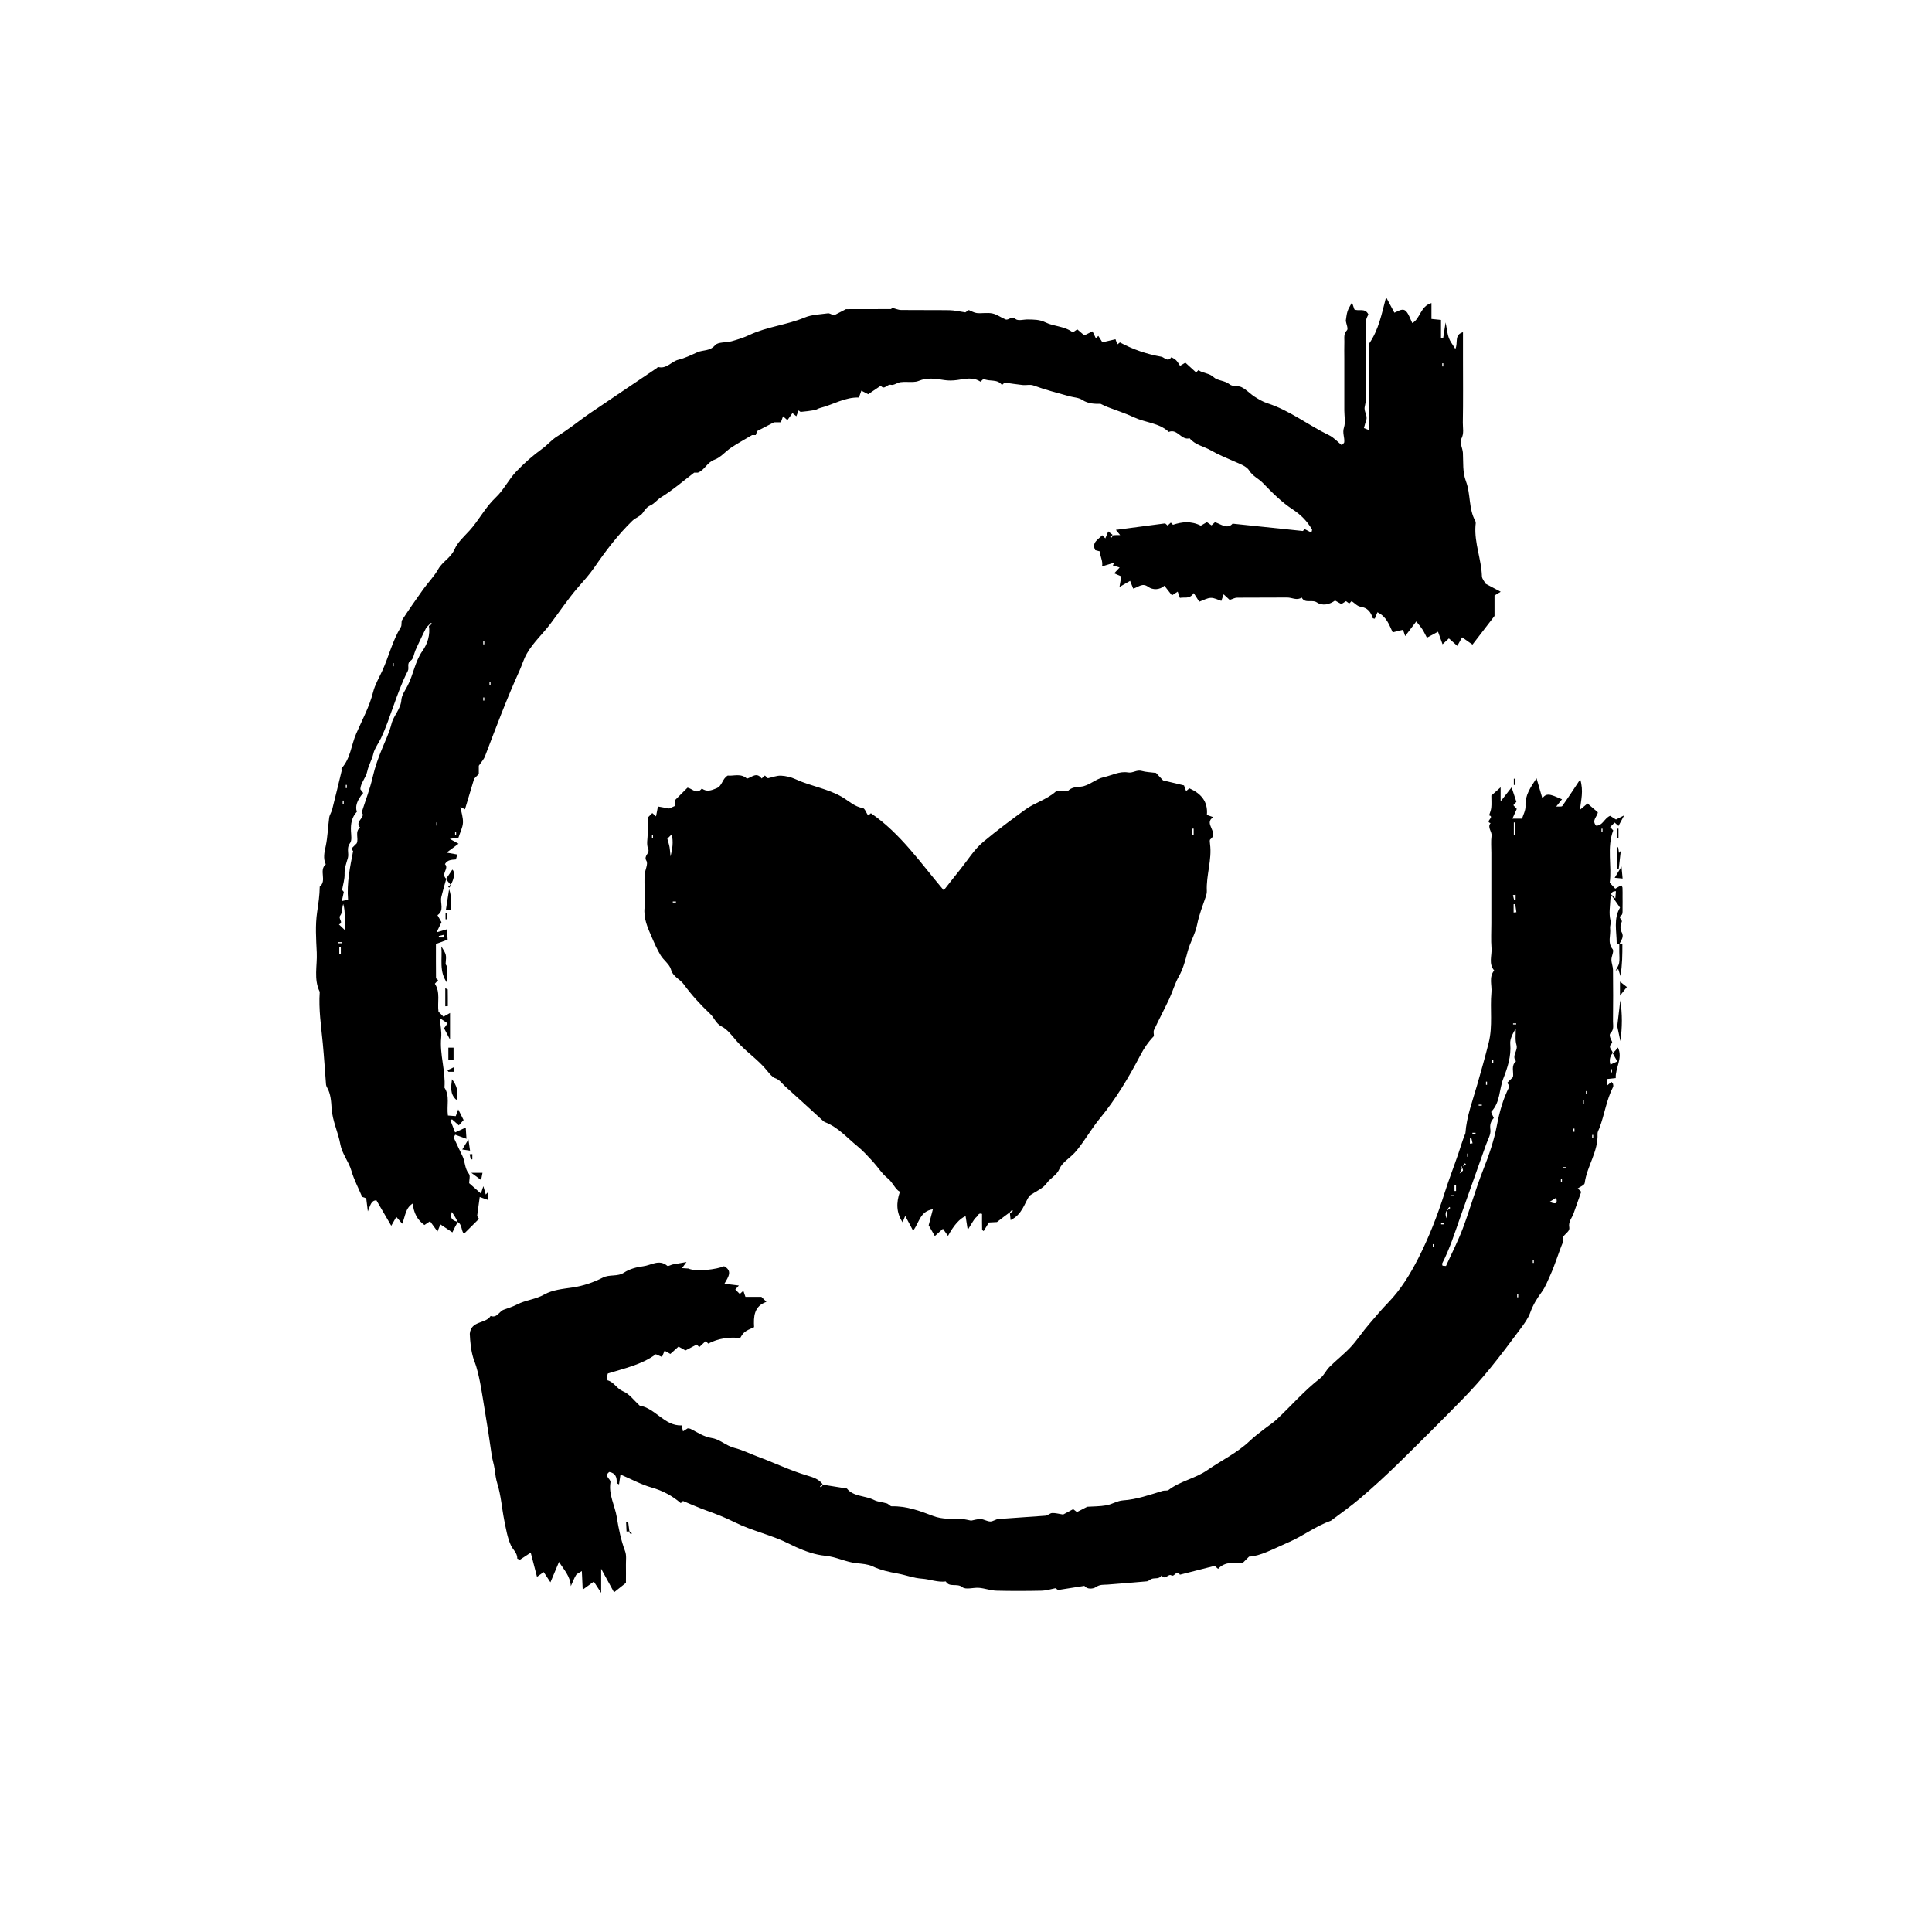<?xml version="1.0" encoding="UTF-8"?><svg id="Capa_1" xmlns="http://www.w3.org/2000/svg" viewBox="0 0 500 500"><g id="ZpJXRc"><g><path d="M118.49,316.22c-.53,.89-.91,1.67-1.41,2.72-.96-.64-1.87-1.25-3.1-2.07-.27,.65-.48,1.16-.76,1.84-.63-.87-1.23-1.69-1.92-2.65-.6,.4-1.02,.67-1.46,.97-1.81-1.29-2.8-3.14-3.01-5.57-1.93,1.19-1.91,3.23-2.73,5.24-.57-.66-.99-1.15-1.53-1.77-.27,.47-.63,1.11-1.31,2.3-1.58-2.72-2.68-4.59-3.83-6.57-1.37-.04-1.56,1.26-2.23,2.84-.18-1.41-.29-2.33-.42-3.38-.36-.13-.83-.29-1.05-.37-.99-2.34-2.12-4.46-2.77-6.72-.7-2.43-2.44-4.42-2.88-6.89-.56-3.12-2.02-5.96-2.25-9.24-.12-1.75-.2-3.81-1.21-5.51-.12-.21-.22-.47-.24-.71-.28-3.53-.5-7.06-.83-10.58-.42-4.46-1.12-8.9-.8-13.41-1.61-3.29-.61-6.78-.77-10.18-.17-3.49-.41-7.06,.1-10.49,.32-2.19,.65-4.35,.67-6.56,1.95-1.54-.31-4.22,1.56-5.77-.74-1.59-.35-3.12,0-4.76,.5-2.4,.56-4.89,.89-7.33,.1-.72,.59-1.38,.77-2.1,.84-3.3,1.63-6.6,2.43-9.91,.06-.25-.11-.64,.03-.79,2.3-2.53,2.47-6,3.77-8.96,1.53-3.52,3.41-6.94,4.36-10.73,.48-1.9,1.53-3.67,2.36-5.48,1.72-3.73,2.64-7.8,4.82-11.35,.31-.5,.03-1.38,.35-1.86,1.74-2.66,3.56-5.28,5.41-7.87,1.27-1.78,2.86-3.37,3.92-5.26,1.11-1.97,3.25-2.92,4.21-5.12,.8-1.84,2.48-3.32,3.88-4.86,2.45-2.7,4.07-6.01,6.78-8.56,2.04-1.91,3.32-4.6,5.25-6.65,2.07-2.19,4.37-4.22,6.81-5.98,1.36-.98,2.41-2.3,3.84-3.18,1.41-.86,2.75-1.84,4.1-2.8,1.46-1.04,2.86-2.17,4.35-3.17,5.78-3.93,11.58-7.82,17.37-11.73,.11-.07,.22-.29,.28-.27,2.2,.63,3.45-1.44,5.31-1.88,1.66-.4,3.27-1.2,4.85-1.91,1.48-.67,3.24-.23,4.59-1.82,.77-.91,2.87-.64,4.33-1.05,1.56-.44,3.12-.93,4.58-1.62,4.56-2.15,9.66-2.58,14.3-4.51,1.84-.77,3.99-.81,6.01-1.09,.43-.06,.92,.3,1.56,.53,.64-.33,1.5-.77,3.12-1.61,3.31,0,7.45,0,11.59-.02,.19,0,.38-.36,.36-.34,.86,.23,1.58,.57,2.3,.58,4.18,.05,8.35-.01,12.53,.05,1.25,.02,2.49,.33,4.11,.56,.04-.02,.46-.31,.89-.6,.69,.27,1.37,.71,2.08,.78,1.34,.13,2.74-.17,4.03,.1,1.19,.25,2.24,1.07,3.39,1.54,.82,.33,1.5-.99,2.63-.08,.65,.53,2.08,.08,3.16,.1,1.55,.03,3.03,0,4.55,.75,2.22,1.11,4.94,.93,7.08,2.6,.34-.23,.65-.44,1.16-.79,.54,.46,1.17,1,1.82,1.56,.71-.35,1.37-.68,2.12-1.05,.33,.68,.59,1.22,.86,1.78,.21-.19,.4-.37,.65-.59,.36,.56,.74,1.17,1.05,1.65,1.57-.37,2.49-.58,3.39-.79,.14,.38,.3,.84,.48,1.34,.25-.19,.44-.34,.67-.52,3.35,1.82,6.95,3.04,10.7,3.7,.77,.13,1.66,1.5,2.59,.15,.02-.03,.88,.41,1.23,.75,.41,.4,.68,.94,1.04,1.46,.34-.2,.73-.44,1.37-.82,.88,.81,1.83,1.67,2.78,2.53,.19-.19,.38-.38,.61-.61,1.16,.89,2.73,.7,3.95,1.85,.99,.93,2.84,.82,4.06,1.8,.91,.74,2.16,.33,3.06,.74,1.26,.57,2.24,1.71,3.43,2.48,1.04,.67,2.15,1.33,3.33,1.71,5.79,1.86,10.56,5.68,15.97,8.28,1.23,.59,2.21,1.71,3.29,2.58,.34-.39,.62-.56,.64-.76,.14-1.25-.53-2.41-.07-3.8,.44-1.34,.09-2.93,.09-4.42v-13.34c0-1.48-.04-2.97,.01-4.45,.03-1.02-.24-2.03,.69-2.99,.36-.37-.19-1.61-.32-2.42,.13-.78,.19-1.66,.45-2.47,.22-.71,.67-1.35,1.16-2.3,.27,.8,.43,1.27,.61,1.8,1.08,.6,2.75-.5,3.63,1.31-.15,.33-.45,.82-.56,1.34-.11,.52-.02,1.07-.02,1.61,0,5.66,.02,11.32-.01,16.98,0,1.3-.03,2.65-.34,3.9-.33,1.28,.81,2.29,.37,3.52-.21,.58-.34,1.19-.59,2.06,.26,.11,.84,.34,1.24,.5v-22.21c2.65-3.77,3.34-7.9,4.49-12.16,.76,1.42,1.43,2.66,2.15,4.01,1.07-.4,2.17-1.33,3.07-.32,.7,.79,1.02,1.92,1.56,3.01,2.11-1.16,2.06-4.35,4.96-5.18v4.11c.91,.09,1.55,.16,2.47,.25v4.6c.19,.02,.38,.04,.57,.06,.16-1.02,.32-2.04,.62-4.02,.39,1.96,.47,3.05,.84,4.03,.34,.91,.99,1.71,1.68,2.84,.78-1.58-.39-3.64,1.98-4.33v6.84c0,5.52,.06,11.05-.04,16.57-.03,1.39,.39,2.78-.43,4.27-.46,.84,.38,2.34,.45,3.55,.13,2.47-.13,4.93,.79,7.36,1.26,3.31,.64,7.09,2.44,10.31,.17,.31,.05,.8,.02,1.2-.31,4.46,1.53,8.66,1.67,13.07,.02,.67,.65,1.32,.96,1.93,1.23,.65,2.45,1.3,3.9,2.07-.8,.49-1.41,.86-1.6,.97v5.29c-1.96,2.54-3.76,4.88-5.7,7.41-.71-.5-1.63-1.14-2.69-1.88-.41,.73-.74,1.31-1.24,2.21-.84-.74-1.5-1.34-2.18-1.93-.52,.49-1.08,1.01-1.64,1.52-.39-1.09-.77-2.15-1.17-3.25-1.16,.63-2.02,1.09-2.88,1.55-.35-.66-.71-1.46-1.18-2.18-.45-.69-1.01-1.31-1.57-2.03-1.06,1.39-1.9,2.5-2.87,3.78-.24-.7-.4-1.16-.56-1.63-.89,.23-1.8,.45-2.67,.67-.96-2.02-1.57-4.04-3.95-5.2-.25,.61-.46,1.12-.69,1.67-.18-.05-.5-.06-.53-.16-.5-1.6-1.34-2.68-3.19-2.95-.8-.12-1.5-.93-2.27-1.44-.09,.09-.28,.28-.62,.62-.22-.16-.47-.35-.83-.61-.32,.2-.71,.44-1.2,.76-.49-.27-1.03-.58-1.64-.92-1.44,1.06-3.28,1.44-4.68,.5-1.29-.87-3.07,.39-3.95-1.27-1.26,.85-2.52-.02-3.78-.01-4.31,.04-8.62,0-12.93,.04-.59,0-1.18,.35-1.93,.58-.38-.35-.94-.87-1.57-1.45-.18,.51-.34,.98-.59,1.7-.9-.28-1.82-.81-2.72-.78-.95,.03-1.89,.6-3,.99-.5-.78-.93-1.46-1.42-2.23-1.1,1.67-2.41,.97-3.58,1.25-.19-.55-.36-1.02-.57-1.62-.4,.26-.77,.5-1.49,.96-.64-.81-1.3-1.66-1.95-2.49-1.24,1.12-3.01,1.14-4.21,.28-1.55-1.12-2.41,.07-3.87,.46-.25-.63-.57-1.41-.8-2-1.2,.69-1.71,.98-2.75,1.58,.2-1.16,.31-1.79,.47-2.74-.36-.16-1.11-.47-1.84-.79,.72-.76,.89-.96,1.41-1.51-.57-.18-1.17-.37-1.77-.55,.15-.24,.3-.48,.44-.72-1.07,.33-2.14,.65-3.22,.98,.3-1.4-.57-2.59-.54-3.88-.49-.13-.86-.22-1.22-.32-1.02-2.04,.82-2.75,1.79-3.87,.19,.19,.38,.38,.82,.82,.23-.56,.42-1.02,.75-1.8,.46,.36,.85,.66,1.29,1-.01-.02-.06-.07-.12-.12l-.66,.56,.25,.25c.19-.22,.38-.44,.52-.7,.46-.04,.96-.04,1.8-.04-.5-.61-.72-.88-1.1-1.35,4.24-.56,8.37-1.1,12.75-1.68,.03,.03,.33,.29,.64,.56,.27-.24,.55-.5,.83-.76,.18,.18,.37,.37,.56,.56,2.33-.76,4.65-1.04,7.2,.23,.32-.19,.86-.5,1.57-.91,.34,.24,.76,.52,1.2,.83,.23-.21,.51-.46,.9-.82,1.55,.51,3.21,1.93,4.55,.38,6.17,.64,12.05,1.26,18.18,1.9,.02-.02,.31-.29,.51-.47,.57,.3,1.11,.57,1.71,.88,.09-.42,.23-.67,.16-.79-1.24-2.14-2.84-3.79-5.01-5.21-2.84-1.85-5.31-4.34-7.68-6.8-1.11-1.16-2.63-1.74-3.56-3.25-.7-1.13-2.43-1.72-3.8-2.33-2.05-.91-4.15-1.74-6.08-2.86-1.85-1.07-4.12-1.41-5.56-3.17-2.15,.64-3.14-2.57-5.38-1.63-2.51-2.36-6.01-2.38-8.95-3.76-2.25-1.06-4.64-1.81-6.96-2.71-.47-.18-.91-.41-1.76-.81-1.35,.02-3.11,.06-4.76-1.03-.89-.59-2.16-.61-3.25-.91-3.13-.87-6.28-1.68-9.34-2.81-.83-.31-1.86-.02-2.79-.11-1.51-.16-3.02-.4-4.68-.63-.11,.1-.4,.36-.68,.63-1.21-1.68-3.27-.78-4.76-1.61-.29,.27-.58,.54-.8,.75-1.96-1.31-4.01-.71-6.06-.43-1.11,.15-2.27,.18-3.37,0-2.2-.36-4.37-.69-6.53,.21-.46,.19-.99,.27-1.49,.29-1.08,.04-2.17-.09-3.23,.05-.85,.11-1.77,.88-2.47,.69-1.01-.28-1.7,1.48-2.65,.23-1.13,.76-2.26,1.51-3.27,2.2-.59-.31-1.13-.59-1.76-.92-.25,.69-.41,1.16-.63,1.78-3.59-.14-6.67,1.85-10.07,2.71-.48,.12-.91,.45-1.39,.54-1.18,.21-2.37,.35-3.56,.46-.17,.02-.37-.23-.59-.38-.19,.49-.37,.95-.59,1.51-.29-.24-.56-.45-1.01-.81-.42,.59-.87,1.22-1.3,1.82-.5-.44-.78-.69-1.13-1-.19,.53-.36,1-.56,1.56h-1.77c-1.68,.87-2.9,1.5-4.36,2.26-.04,.12-.21,.59-.37,1.04-.62,0-1.15,0-.95,0-2.19,1.3-3.86,2.21-5.44,3.27-1.48,.99-2.7,2.54-4.3,3.11-1.92,.68-2.52,2.68-4.28,3.34-.4,0-.81,0-.96,0-2.93,2.24-5.58,4.55-8.54,6.36-1.04,.64-1.71,1.63-2.75,2.1-.97,.44-1.44,1.1-2.01,1.94-.6,.89-1.9,1.28-2.72,2.07-3.74,3.64-6.88,7.77-9.83,12.07-1.25,1.82-2.75,3.47-4.2,5.13-2.62,3.01-4.81,6.34-7.21,9.51-1.95,2.57-4.36,4.74-6.03,7.61-.85,1.46-1.26,3-1.93,4.47-3.3,7.25-6.09,14.72-8.93,22.16-.31,.82-.97,1.5-1.6,2.44v2.14c-.48,.48-.96,.96-1.2,1.2-.84,2.8-1.59,5.32-2.38,7.94-.26-.14-.62-.33-1.18-.63,.26,1.45,.73,2.79,.66,4.1-.06,1.21-.7,2.39-1.16,3.85-.41,.06-1.16,.17-2.23,.33,.85,.47,1.4,.78,2.25,1.25-1.13,.84-1.99,1.47-3.1,2.3,1,.18,1.74,.31,2.76,.49-.15,.48-.26,1.28-.42,1.29-1.09,.07-2.13,.1-2.76,1.2,1.17,1.16-1.15,2.46,.32,3.79,.54-.81,1.07-1.58,1.59-2.36,.72,.47,.56,2.27-.42,3.95-.27-.33-.54-.67-1.18-1.46-.52,1.9-.93,3.22-1.24,4.56-.37,1.62,.85,3.5-1,4.74,.43,.74,.74,1.28,1.04,1.8-.35,.72-.67,1.38-1.27,2.63,1.19-.35,1.83-.54,2.69-.79,.05,.83,.11,1.81,.17,2.69-1.21,.45-2.26,.83-3.03,1.12,0,3.21-.01,5.99,.02,8.78,0,.19,.36,.38,.55,.57-.26,.29-.53,.58-.85,.93,1.48,2.24,.6,4.81,.94,7.24,.38,.38,.76,.76,1.29,1.29,.48-.27,1.01-.57,1.7-.96v6.89c-.66-1.26-1.08-2.05-1.54-2.93,.29-.4,.57-.8,.91-1.28-.63-.42-1.26-.83-2.02-1.34,.15,1.85,.51,3.46,.36,5.01-.43,4.39,1.18,8.62,.85,12.99,1.45,2.17,.53,4.62,.89,7.2,.62,.05,1.35,.11,2.03,.16,.24-.65,.41-1.12,.64-1.74,.5,.99,.93,1.84,1.39,2.75-.38,.42-.73,.81-1.24,1.37-.59-.52-1.17-1.03-1.75-1.55-.14,.08-.28,.16-.43,.24,.38,.99,.77,1.98,1.22,3.14,.88-.41,1.66-.76,2.75-1.26,.07,1.01,.11,1.74,.19,2.91-1.2-.44-2.06-.75-2.92-1.06-.17,.39-.41,.69-.34,.83,.76,1.57,1.46,3.19,2.24,4.74,.68,1.35,.52,3.16,1.66,4.57,.39,.48,.06,1.55,.06,2.41,1,.89,2,1.77,3.03,2.68,.09-.28,.24-.72,.64-1.9,.27,.95,.45,1.55,.62,2.16,.17-.19,.35-.37,.52-.56v1.94c-.73-.26-1.35-.48-2.08-.74-.23,1.69-.43,3.16-.67,4.91,.04,.06,.31,.48,.48,.74-1.37,1.37-2.6,2.58-3.86,3.84-.8-.6-.4-2.39-1.69-3.04-.32-.84-.8-1.57-1.46-2.59-.68,1.87,.41,2.22,1.46,2.59Zm-7.49-154.49c-.29,.32-.58,.54-.74,.83-.47,.88-.89,1.78-1.32,2.68-.48,1.01-.97,2.02-1.42,3.05-.4,.91-.51,2.22-1.2,2.67-1.17,.77-.32,1.81-.79,2.71-1.54,2.97-2.67,6.16-3.8,9.32-.97,2.7-1.87,5.4-3.11,8.01-.65,1.37-1.67,2.67-1.98,4-.38,1.65-1.28,3.1-1.58,4.58-.36,1.76-1.76,3.07-1.8,4.67,.37,.48,.56,.74,.74,.97-1.59,1.83-2.15,3.55-1.63,4.85-1.35,1.44-1.63,3.16-1.54,5.04,.05,1.05,.29,2.4-.24,3.09-1,1.3-.22,2.61-.56,3.84-.39,1.35-.9,2.63-.85,4.12,.05,1.36-.4,2.73-.64,4.15,.18,.21,.42,.49,.44,.52-.19,.87-.33,1.51-.51,2.37,.76-.17,1.13-.25,1.61-.36-.36-4.34,.51-8.46,1.31-12.59-.17-.19-.33-.38-.5-.57,.48-.48,.95-.95,1.43-1.43,.58-1.3-.55-2.96,.86-4.09-1.34-1.47,1-2.35,.68-3.52-.23-.33-.36-.52-.26-.37,1.02-3.2,2.16-6.13,2.85-9.15,.59-2.59,1.47-5.04,2.48-7.47,.85-2.07,1.84-4.12,2.38-6.28,.55-2.22,2.4-3.82,2.57-6.25,.09-1.27,1.04-2.55,1.64-3.72,1.49-2.9,1.88-6.2,3.83-8.96,1.26-1.78,2.06-4.12,1.63-6.61,.05,.05,.11,.11,.16,.16,.22-.19,.44-.38,.66-.56l-.25-.25c-.19,.22-.38,.44-.54,.55Zm-23.28,77.51c.38,.36,.75,.72,1.6,1.53-.26-2.6,.17-4.72-.49-6.82-.35,1-.19,2.27-.74,2.94-.72,.87,.98,1.81-.36,2.35Zm27.25,3.38c-.03-.23-.06-.47-.09-.7-.44,.1-.88,.21-1.32,.31,.02,.13,.04,.26,.06,.38h1.34Zm-27.16,4.18h.4v-1.62h-.4v1.62Zm1.15-39.61h-.27v.81h.27v-.81ZM373.52,94.01h-.27v.81h.27v-.81ZM101.89,171.61h-.27v.81h.27v-.81Zm23.44-5.66h-.27v.81h.27v-.81Zm1.35,11.32h.27v-.81h-.27v.81Zm-1.62,4.04h.27v-.81h-.27v.81Zm-36.65,62.79v-.27h-.81v.27h.81Zm1.08-40.15h.27v-.81h-.27v.81Zm28.29,12.13h.27v-.81h-.27v.81Zm-4.85-2.43h.27v-.81h-.27v.81Z"/><path d="M419.06,244.37c-.23-.09-.66-.19-.66-.28-.01-3.11-.87-6.29,.86-9.19-.68-.99-1.25-1.82-2.35-3.39,.13-.05,.52,.35,1.14,1,.06-.76,.1-1.27,.15-1.88-.64,.05-.99,.08-1.29,.88,.3,.84-.13,.92-.13,1.03-.08,1.87-.43,3.81-.01,5.57,.21,.9-.15,1.5-.07,2.18,.21,1.78-.76,3.66,.67,5.39,.39,.47-.34,1.77-.34,2.68,0,.88,.4,1.76,.41,2.64,.05,4.44,.05,8.88,0,13.32-.01,1,.33,2.03-.6,3-.79,.83,.68,2.32,.35,2.62-1.33,1.21,.25,1.85,.16,2.6-.92,1.09-.8,2.18-.58,2.97,.6-.27,1.22-.55,1.8-.81-.54-.93-.85-1.46-1.22-2.16,.54-.4,.95-.92,1.37-1.45,1.33,2.78-.71,5.25-.57,7.92-.77,.08-1.41,.15-2.15,.23v1.62c.47-.4,.75-.64,1.03-.87,.14,.16,.35,.32,.42,.53,.07,.25,.11,.58,0,.8-1.73,3.37-2.2,7.16-3.54,10.66-.18,.47-.49,.95-.47,1.41,.22,4.61-2.74,8.39-3.33,12.8-.07,.53-1.17,.93-1.8,1.38,.54,.54,.93,.79,.89,.91-.62,1.85-1.32,3.68-1.95,5.53-.4,1.18-1.41,2.14-1.13,3.59,.3,1.55-2.36,1.95-1.59,3.77-1.21,2.87-2.06,5.9-3.35,8.71-.66,1.44-1.24,3.02-2.22,4.34-1.2,1.62-2.23,3.31-2.93,5.26-.54,1.51-1.55,2.89-2.53,4.2-2.61,3.52-5.24,7.03-8.01,10.42-2.16,2.65-4.46,5.22-6.85,7.67-5.56,5.68-11.18,11.3-16.86,16.86-3.12,3.05-6.35,6.01-9.67,8.85-2.55,2.18-5.32,4.1-7.67,5.88-4.01,1.43-7.1,3.88-10.66,5.44-4.54,1.99-7.6,3.71-10.53,3.85-.48,.48-.95,.95-1.59,1.59-2.12,.05-4.58-.42-6.43,1.58-.28-.25-.56-.5-.87-.78-2.98,.76-5.99,1.53-9,2.29-.83-1.51-1.37,.72-2.23,.16-.77-.49-1.65,1.39-2.53,.02-.57,1.02-1.63,.62-2.47,.87-.47,.14-.87,.63-1.33,.67-3.39,.32-6.78,.56-10.17,.84-1.01,.08-1.95-.09-3,.64-.74,.52-2.35,.63-2.98-.31-2.26,.35-4.34,.68-6.82,1.07-.06-.04-.47-.32-.69-.46-1.29,.25-2.39,.62-3.51,.64-3.91,.08-7.81,.1-11.72,0-1.51-.04-3-.6-4.52-.74-1.47-.13-3.44,.56-4.33-.17-1.39-1.13-3.33,.17-4.29-1.48-2.12,.28-4.1-.58-6.14-.72-2.22-.15-4.22-.95-6.35-1.34-2.23-.4-4.39-.87-6.5-1.87-1.15-.54-2.75-.66-4.07-.79-2.83-.29-5.31-1.68-8.19-1.94-2.46-.23-5.1-1.14-7.5-2.23-.57-.26-1.13-.52-1.69-.81-4.57-2.33-9.65-3.35-14.23-5.64-2.34-1.17-4.77-2.13-7.24-3.01-2.07-.74-4.07-1.64-6.11-2.48-.18,.18-.37,.37-.56,.56-2.22-1.92-4.7-3.23-7.57-4.05-2.71-.77-5.24-2.16-8.04-3.36-.15,1.01-.26,1.75-.38,2.56-.28-.16-.62-.28-.61-.37,.11-1.49-.32-2.57-1.91-2.85-1.53,1.14,.45,1.74,.3,2.72-.51,3.17,1.17,5.99,1.65,9.02,.47,2.97,1.08,5.93,2.15,8.79,.4,1.06,.19,2.36,.21,3.55,.03,1.48,0,2.96,0,4.63-.94,.74-1.98,1.57-3.08,2.44-.82-1.5-1.85-3.38-3.33-6.09v6.23c-.9-1.38-1.41-2.15-1.9-2.91-.88,.63-1.67,1.21-2.88,2.08-.08-1.78-.14-3.06-.22-4.81-.69,.46-1.25,.64-1.49,1.02-.47,.73-.76,1.57-1.36,2.88-.19-2.67-1.73-4.15-3.06-6.27-.8,1.9-1.47,3.5-2.22,5.28-.72-1.1-1.25-1.9-1.74-2.65-.54,.38-.95,.67-1.74,1.23-.57-2.2-1.06-4.09-1.62-6.26-.97,.64-1.88,1.24-2.77,1.82-.28-.11-.71-.21-.71-.3,.03-1.44-1.12-2.27-1.64-3.38-.93-2.02-1.29-4.33-1.74-6.55-.62-3.13-.83-6.37-1.77-9.39-.4-1.28-.53-2.48-.7-3.74-.17-1.25-.59-2.46-.77-3.71-.56-3.95-1.17-7.91-1.83-11.82-.62-3.7-1.11-7.51-2.19-11.16-.22-.74-.53-1.44-.74-2.11-.63-2.07-.82-4.28-.91-6.31,.32-3.45,4.1-2.51,5.39-4.59,1.67,.6,2.2-1.18,3.37-1.62,1.17-.43,2.38-.79,3.47-1.36,2.23-1.16,4.78-1.3,7.03-2.58,2.17-1.22,4.8-1.45,7.34-1.82,2.68-.39,5.39-1.3,7.8-2.54,1.81-.93,3.79-.17,5.54-1.32,1.41-.93,3.24-1.42,4.95-1.63,2.03-.24,4.1-1.92,6.23-.11,.21,.18,.92-.26,1.41-.36,.98-.19,1.97-.35,3.55-.62-.55,.76-.73,1-1.15,1.57,.47,.03,1.06,.07,1.65,.11,2.02,.93,7.4,.21,9.23-.6,2.25,1.2,1.12,2.76,.09,4.53,1.43,.18,2.52,.31,3.74,.46-.41,.46-.66,.75-.92,1.03,.38,.38,.76,.76,1.16,1.16,.28-.26,.56-.51,.92-.83,.17,.5,.33,.96,.54,1.58h4.14c.52,.52,.9,.9,1.29,1.29-3.25,1.13-3.34,3.85-3.19,6.55-2.41,1.05-2.7,1.26-3.6,2.81-2.81-.3-5.66,.07-8.26,1.45-.27-.27-.46-.46-.66-.66-.56,.52-1.12,1.04-1.67,1.56-.22-.22-.41-.41-.66-.66-.93,.49-1.89,.99-2.91,1.53-.5-.28-1.05-.58-1.79-1-.64,.58-1.31,1.17-2.12,1.9-.47-.26-.99-.55-1.5-.83-.19,.46-.38,.92-.66,1.61-.55-.24-1.09-.48-1.6-.7-3.64,2.69-8.07,3.63-12.42,4.98-.03,.11-.13,.36-.14,.6-.02,.39,.03,.78,.05,1.16,1.71,.45,2.39,2.19,4.05,2.86,1.62,.66,2.81,2.36,4.29,3.7,4.08,.68,6.4,5.3,10.86,5.12,.14,.65,.23,1.02,.34,1.53,.46-.29,.84-.54,1.22-.78,.25,.05,.53,.04,.75,.15,1.78,.9,3.39,2.04,5.51,2.37,2.06,.32,3.68,2,5.81,2.54,2.04,.51,3.96,1.48,5.94,2.22,4.32,1.59,8.47,3.62,12.92,4.94,1.41,.42,3.09,.89,4.08,2.38-.01-.02-.06-.07-.12-.12-.22,.19-.44,.38-.66,.56l.25,.25c.19-.22,.38-.44,.52-.7,1.98,.3,4.01,.63,6.2,.99,1.69,2.14,4.71,1.79,7.05,2.98,.98,.5,2.19,.53,3.27,.87,.47,.14,.87,.76,1.29,.75,3.79-.1,7.26,1.18,10.7,2.5,2.42,.93,4.88,.71,7.35,.79,.85,.03,1.69,.28,2.49,.42,.79-.14,1.65-.44,2.49-.4,.83,.04,1.63,.6,2.46,.62,.7,.01,1.41-.58,2.13-.64,4.06-.32,8.13-.54,12.18-.86,.59-.05,1.13-.66,1.71-.69,.83-.04,1.68,.21,2.84,.39,.57-.3,1.56-.83,2.6-1.39,.35,.27,.65,.5,.98,.75,.82-.42,1.68-.86,2.65-1.37,1.54-.1,3.28-.08,4.95-.37,1.46-.26,2.84-1.18,4.29-1.28,3.6-.24,6.92-1.44,10.31-2.47,.49-.15,1.16,.04,1.51-.23,3.03-2.32,6.91-2.96,10.01-5.12,3.66-2.54,7.74-4.46,11.01-7.58,1.12-1.08,2.39-2,3.61-2.97,1.11-.88,2.33-1.63,3.36-2.59,3.76-3.54,7.15-7.47,11.27-10.66,.97-.75,1.49-2.04,2.38-2.92,1.79-1.77,3.8-3.32,5.51-5.16,1.71-1.84,3.07-3.99,4.73-5.89,1.63-1.88,3.23-3.83,4.94-5.58,3.29-3.39,5.7-7.37,7.76-11.4,2.75-5.4,5-11.12,6.84-16.95,1.09-3.44,2.4-6.82,3.57-10.23,.6-1.76,1.11-3.56,1.83-5.28,.3-4.32,1.86-8.37,3.04-12.5,1.04-3.62,2.06-7.24,2.98-10.9,1.1-4.38,.31-8.7,.71-13.02,.18-1.9-.72-3.95,.71-5.7-1.51-1.76-.54-3.84-.69-5.76-.17-2.14-.04-4.31-.04-6.46v-18.18c0-1.48-.14-2.98,.05-4.44,.15-1.15-1.17-2.13-.25-3.29-1.56-.39,1.16-1.6-.38-2,.2-.67,.49-1.32,.56-2,.1-.93,.02-1.88,.02-3.13,.59-.53,1.35-1.2,2.4-2.14v3.65c1.11-1.42,1.93-2.48,2.84-3.64,.45,1.35,.84,2.53,1.24,3.75-.25,.28-.52,.57-.78,.87,.25,.28,.51,.57,.88,.97-.32,.72-.67,1.49-1.13,2.52h2.49c.28-.94,.96-2.14,.9-3.3-.15-2.82,1.35-4.85,2.85-7.16,.52,1.79,1,3.41,1.52,5.21,1-1.56,2.32-.81,3.05-.61,.64,.26,1.27,.53,2.03,.84-.65,.82-.96,1.2-1.51,1.89,.71-.05,1.41,.09,1.58-.15,1.48-2.08,2.88-4.24,4.64-6.89,.92,3.06,.19,5.35-.07,7.87,.63-.52,1.26-1.05,1.96-1.63,.84,.72,1.7,1.45,2.66,2.27-.06,1.07-1.69,2.07-.44,3.47,1.72,.05,2.07-1.88,3.62-2.55,.4,.25,.92,.58,1.52,.96,.46-.23,.97-.49,2.12-1.07-.69,1.29-1.07,2-1.47,2.74-.44-.39-.72-.63-.99-.88-.41,.41-.79,.79-1.17,1.17,.27,.29,.54,.58,.8,.86-1.71,4.53-.29,9.21-.91,13.53,.58,.62,.94,1.01,1.44,1.55,.52-.29,1.04-.59,1.56-.89,.1,.2,.3,.42,.31,.65,.04,.81,.02,1.62,.02,2.42s.03,1.62,0,2.42c-.04,.78,.13,1.98-.28,2.25-1.12,.74,.44,1.12,.03,1.84-.37,.65-.39,1.85-.02,2.49,.8,1.35-.19,2.18-.54,3.2Zm-41.35,59.36c.62-.55,.92-.71,.91-.83-.05-.39-.22-.76-.35-1.13-.14,.49-.28,.97,.29-.07l.16,.16c.22-.19,.44-.38,.66-.56l-.25-.25c-.19,.22-.38,.44-1.41,2.69Zm-3.21,9.48q-.75,.93,0,2.27c0-.91,0-1.65,.01-2.47l.16,.16c.22-.19,.44-.38,.66-.56l-.25-.25c-.19,.22-.38,.44-.58,.86Zm17.06-34.46c.23-1.39-.57-2.95,.78-4.11-1.21-1.41,.58-2.71,.12-4.21-.4-1.31-.15-2.82-.19-4.25-.76,1.31-1.53,2.67-1.42,3.95,.28,3.21-.69,6.17-1.79,8.98-1.1,2.82-.78,6.16-3.09,8.56-.18,.18,.39,1.08,.62,1.67-.75,.82-1.08,1.67-.88,3.04,.17,1.2-.68,2.56-1.12,3.83-2.24,6.33-4.51,12.65-6.74,18.99-1.4,3.99-2.68,8.02-4.62,11.8-.07,.13,.06,.37,.1,.57,.26,.02,.52,.04,.89,.07,1.46-3.24,3.12-6.44,4.38-9.8,1.88-5.01,3.3-10.19,5.27-15.16,1.48-3.73,2.78-7.55,3.52-11.41,.68-3.52,1.58-6.84,3.2-10,.11-.21-.34-.71-.51-1.05,.45-.45,.83-.83,1.47-1.47Zm.22-62.67h.4v-3.23h-.4v3.23Zm9.26,94.96c2.15,.92,1.9-.05,1.72-1.08-.6,.37-1.09,.68-1.72,1.08Zm-9.32-74.88c.24-.02,.48-.05,.72-.07-.1-.71-.2-1.41-.31-2.12-.14,.01-.27,.03-.41,.04v2.15Zm-15.3,72.07h.4v-1.62h-.4v1.62Zm15.83-76.67c-.23,.03-.47,.06-.7,.09,.1,.44,.21,.88,.31,1.32,.13-.02,.26-.04,.38-.06v-1.34Zm-11.85,64.42c.23-.03,.47-.06,.7-.09-.1-.44-.21-.88-.31-1.32-.13,.02-.26,.04-.38,.06v1.34Zm6.06-21.7h-.27v.81h.27v-.81Zm5.93-9.16v-.27h-.81v.27h.81Zm24.79,11.59h-.27v.81h.27v-.81Zm-32.61,4.04h.27v-.81h-.27v.81Zm25.87,2.43h.27v-.81h-.27v.81Zm-.81,2.43h.27v-.81h-.27v.81Zm-26.95,.27v.27h.81v-.27h-.81Zm24.79,6.2h-.27v.81h.27v-.81Zm-25.6,1.35v-.27h-.81v.27h.81Zm30.45,.27h-.27v.81h.27v-.81Zm-32.61,5.66h.27v-.81h-.27v.81Zm24.79,2.69v.27h.81v-.27h-.81Zm-.27,2.96h-.27v.81h.27v-.81Zm-28.03,4.58v-.27h-.81v.27h.81Zm38.53-95.12h-.27v.81h.27v-.81Zm-40.96,102.4v-.27h-.81v.27h.81Zm-2.69,5.12h-.27v.81h.27v-.81Zm25.6,4.85h.27v-.81h-.27v.81Zm-3.77,8.08h-.27v.81h.27v-.81Z"/><path d="M261.35,313.74c-.97,.69-1.88,1.4-3.34,2.53-.13,0-1.04,.05-2.09,.11-.43,.71-.89,1.46-1.35,2.22-.1-.09-.4-.23-.4-.38-.04-1.34-.02-2.67-.02-4.06-.92-.39-1.06,.52-1.48,.84-.39,.3-.65,.78-.94,1.21-.35,.53-.66,1.08-1.28,2.1-.23-1.49-.39-2.52-.56-3.58q-2.3,.97-4.55,5.12c-.48-.67-.86-1.21-1.31-1.84-.57,.51-1.21,1.08-2.1,1.88-.63-1.11-1.16-2.03-1.59-2.79,.37-1.42,.68-2.59,1.09-4.14-3.35,.49-3.5,3.44-5.12,5.54-.82-1.53-1.41-2.64-2.04-3.83-.24,.59-.43,1.05-.68,1.66-1.61-2.49-1.7-4.97-.7-7.89-1.28-.71-1.79-2.41-3.18-3.52-1.48-1.18-2.52-2.91-3.83-4.33-1.28-1.38-2.55-2.8-4.01-3.98-2.68-2.18-4.99-4.89-8.33-6.19-.35-.13-.64-.44-.92-.7-3.13-2.85-6.23-5.73-9.4-8.55-.85-.76-1.44-1.77-2.73-2.19-.58-.19-1.41-1.19-1.93-1.84-2.37-2.97-5.61-5-8.05-7.87-1.13-1.33-2.27-2.87-3.75-3.62-1.52-.77-1.9-2.26-2.98-3.27-2.49-2.34-4.83-4.9-6.84-7.66-.99-1.37-2.76-1.89-3.29-3.81-.37-1.36-1.88-2.37-2.67-3.66-.9-1.49-1.61-3.1-2.3-4.7-1.07-2.46-2.19-4.91-1.86-7.72,.02-.13,0-.27,0-.4v-4.04c0-1.35-.08-2.7,.02-4.04,.09-1.22,.94-2.76,.46-3.55-.85-1.38,.99-1.89,.43-3.17-.49-1.13-.1-2.65-.1-4v-4.03c.39-.39,.77-.77,1.18-1.18,.28,.25,.56,.5,.97,.86,.15-.8,.29-1.53,.49-2.56,.92,.16,1.83,.32,2.92,.52,.29-.13,.87-.38,1.59-.71v-1.54c1.15-1.15,2.1-2.1,3.13-3.13,1.16,.11,2.37,1.95,3.72,.21,1.28,.91,2.35,.53,3.76-.05,1.61-.66,1.44-2.42,2.95-3.31,1.49,.19,3.36-.68,4.98,.8,1.25-.34,2.49-1.81,3.79-.04,.29-.26,.57-.52,.85-.77,.28,.26,.57,.53,.76,.71,1.2-.26,2.32-.72,3.41-.67,1.24,.06,2.67,.41,3.65,.87,3.97,1.86,8.4,2.44,12.21,4.69,1.71,1.01,3.18,2.48,5.31,2.83,.51,.08,.85,1.16,1.35,1.91,.15-.12,.41-.32,.74-.57,7.64,5.21,12.79,12.78,18.85,19.94,1.31-1.67,2.76-3.53,4.24-5.37,1.96-2.43,3.63-5.2,5.98-7.16,3.53-2.95,7.24-5.72,10.98-8.43,2.4-1.73,5.34-2.43,7.86-4.65h2.97c1.08-1.13,2.21-1.08,3.51-1.22,2.06-.22,3.72-1.97,5.82-2.43,2.11-.46,4.12-1.62,6.33-1.24,1.26,.22,2.25-.76,3.52-.4,1.11,.32,2.32,.34,3.72,.52,.55,.58,1.28,1.36,1.82,1.93,2,.48,3.72,.89,5.43,1.3,.17,.47,.34,.94,.54,1.48,.34-.3,.62-.54,.84-.73,2.95,1.32,4.86,3.35,4.54,6.89,.48,.17,.95,.34,1.67,.59-2.72,1.62,1.62,3.98-.8,5.75-.2,.15-.11,.77-.06,1.16,.55,4.12-1.02,8.09-.83,12.19,.02,.49-.12,1.02-.28,1.49-.79,2.38-1.73,4.67-2.22,7.18-.47,2.41-1.83,4.59-2.48,7.06-.55,2.11-1.11,4.33-2.24,6.33-1.03,1.83-1.6,3.91-2.49,5.83-1.27,2.71-2.68,5.35-3.95,8.06-.21,.44-.03,1.05-.03,1.6-1.45,1.48-2.55,3.11-3.53,4.99-2.99,5.72-6.31,11.28-10.44,16.3-1.7,2.06-3.1,4.36-4.67,6.54-.6,.84-1.23,1.67-1.94,2.43-1.29,1.37-3.16,2.46-3.85,4.07-.75,1.74-2.36,2.38-3.34,3.77-.95,1.36-2.8,2.08-4.44,3.21-1.31,1.95-1.84,4.84-4.88,6.31-.08-.88-.13-1.39-.21-2.05,.04,.13,.09,.18,.15,.23,.22-.19,.44-.38,.66-.56l-.25-.25c-.19,.22-.38,.44-.55,.58Zm-88.64-96.67c.23,.85,.46,1.53,.58,2.23,.13,.78,.17,1.57,.24,2.36,.48-1.88,.79-3.71,.31-5.73-.59,.59-.96,.96-1.14,1.14Zm136.21-2.62h-.4v1.62h.4v-1.62Zm-134.8,18.86v.27h.81v-.27h-.81Zm-5.39-16.44h.27v-.81h-.27v.81Z"/><path d="M115.74,254.4c-2.2-3.04-1.21-6.09-1.52-9.48,1.34,2.15,1.32,2.15,1.11,4.49-.02,.27,.38,.57,.39,.86,.05,1.27,.02,2.54,.02,4.13Z"/><path d="M419.33,258.89c.55,3.52,.53,7.01,.02,10.54-.27-1.29-.55-2.59-.81-3.85,.26-2.2,.52-4.44,.79-6.69Z"/><path d="M419.87,244.36c0,2.61,0,5.23-.5,8.22-.19-.6-.38-1.2-.57-1.8-.22,.14-.45,.28-.67,.42,.31-.66,.78-1.3,.9-1.99,.16-.91,.04-1.88,.04-2.82v-2.1c.27,.02,.54,.05,.81,.07Z"/><path d="M116.97,279.3c1.27,1.63,1.78,3.39,1.17,5.37-1.78-1.53-1.39-3.47-1.17-5.37Z"/><path d="M117.38,274.21h-1.34v-3.08h1.34v3.08Z"/><path d="M418.46,224.98v-5.41l.31-.4c.07,.52,.15,1.05,.22,1.57,.16-.19,.31-.37,.47-.56-.18,1.59-.36,3.18-.54,4.77-.16,0-.31,.02-.47,.03Z"/><path d="M116.77,235.41h-1.36c.25-1.6,.49-3.14,.82-5.28,.78,2.11,.32,3.67,.54,5.28Z"/><path d="M419.25,257.68v-3.64c.63,.49,1.11,.88,1.78,1.4-.6,.75-1.05,1.33-1.78,2.24Z"/><path d="M115.24,260.42v-4.66c.3,.15,.64,.24,.64,.33,.03,1.43,.02,2.87,.02,4.3-.22,0-.44,.02-.67,.03Z"/><path d="M419.64,224.25c.13,1.4,.2,2.1,.29,3.12-.67-.07-1.19-.12-2.05-.2,.59-.99,.99-1.64,1.76-2.91Z"/><path d="M124.51,305.39c-.88-.65-1.5-1.1-2.54-1.87h2.9c-.12,.62-.2,1.07-.36,1.87Z"/><path d="M121.65,297.79c-.8-.12-1.25-.19-2.02-.3,.53-.87,.91-1.48,1.6-2.61,.18,1.24,.28,1.94,.42,2.92Z"/><path d="M162.15,396.36c-.04-.79-.07-1.57-.11-2.36,.18-.02,.36-.03,.54-.05,.1,.79,.21,1.59,.31,2.38-.25,0-.49,.02-.74,.02Z"/><path d="M418.86,214.46v2.43h-.4v-2.43h.4Z"/><path d="M117.46,276.21v1.16h-1.39c-.1-.13-.19-.26-.29-.39,.55-.26,1.11-.51,1.68-.78Z"/><path d="M115.71,236.29v1.62h-.4v-1.62h.4Z"/><path d="M122.24,298.68v1.34c-.13,.02-.27,.04-.4,.05-.1-.45-.2-.9-.29-1.35,.23-.01,.46-.03,.69-.04Z"/><path d="M392.18,201.53v1.62h-.4v-1.62h.4Z"/><path d="M116.8,229.08c-.19,.22-.38,.44-.56,.66l-.25-.25c.22-.19,.44-.38,.66-.56,.05,.05,.11,.11,.16,.16Z"/><path d="M162.87,396.27c.22,.19,.44,.38,.66,.56-.08,.08-.17,.17-.25,.25-.19-.22-.38-.44-.56-.66,.05-.05,.11-.11,.16-.16Z"/></g></g></svg>